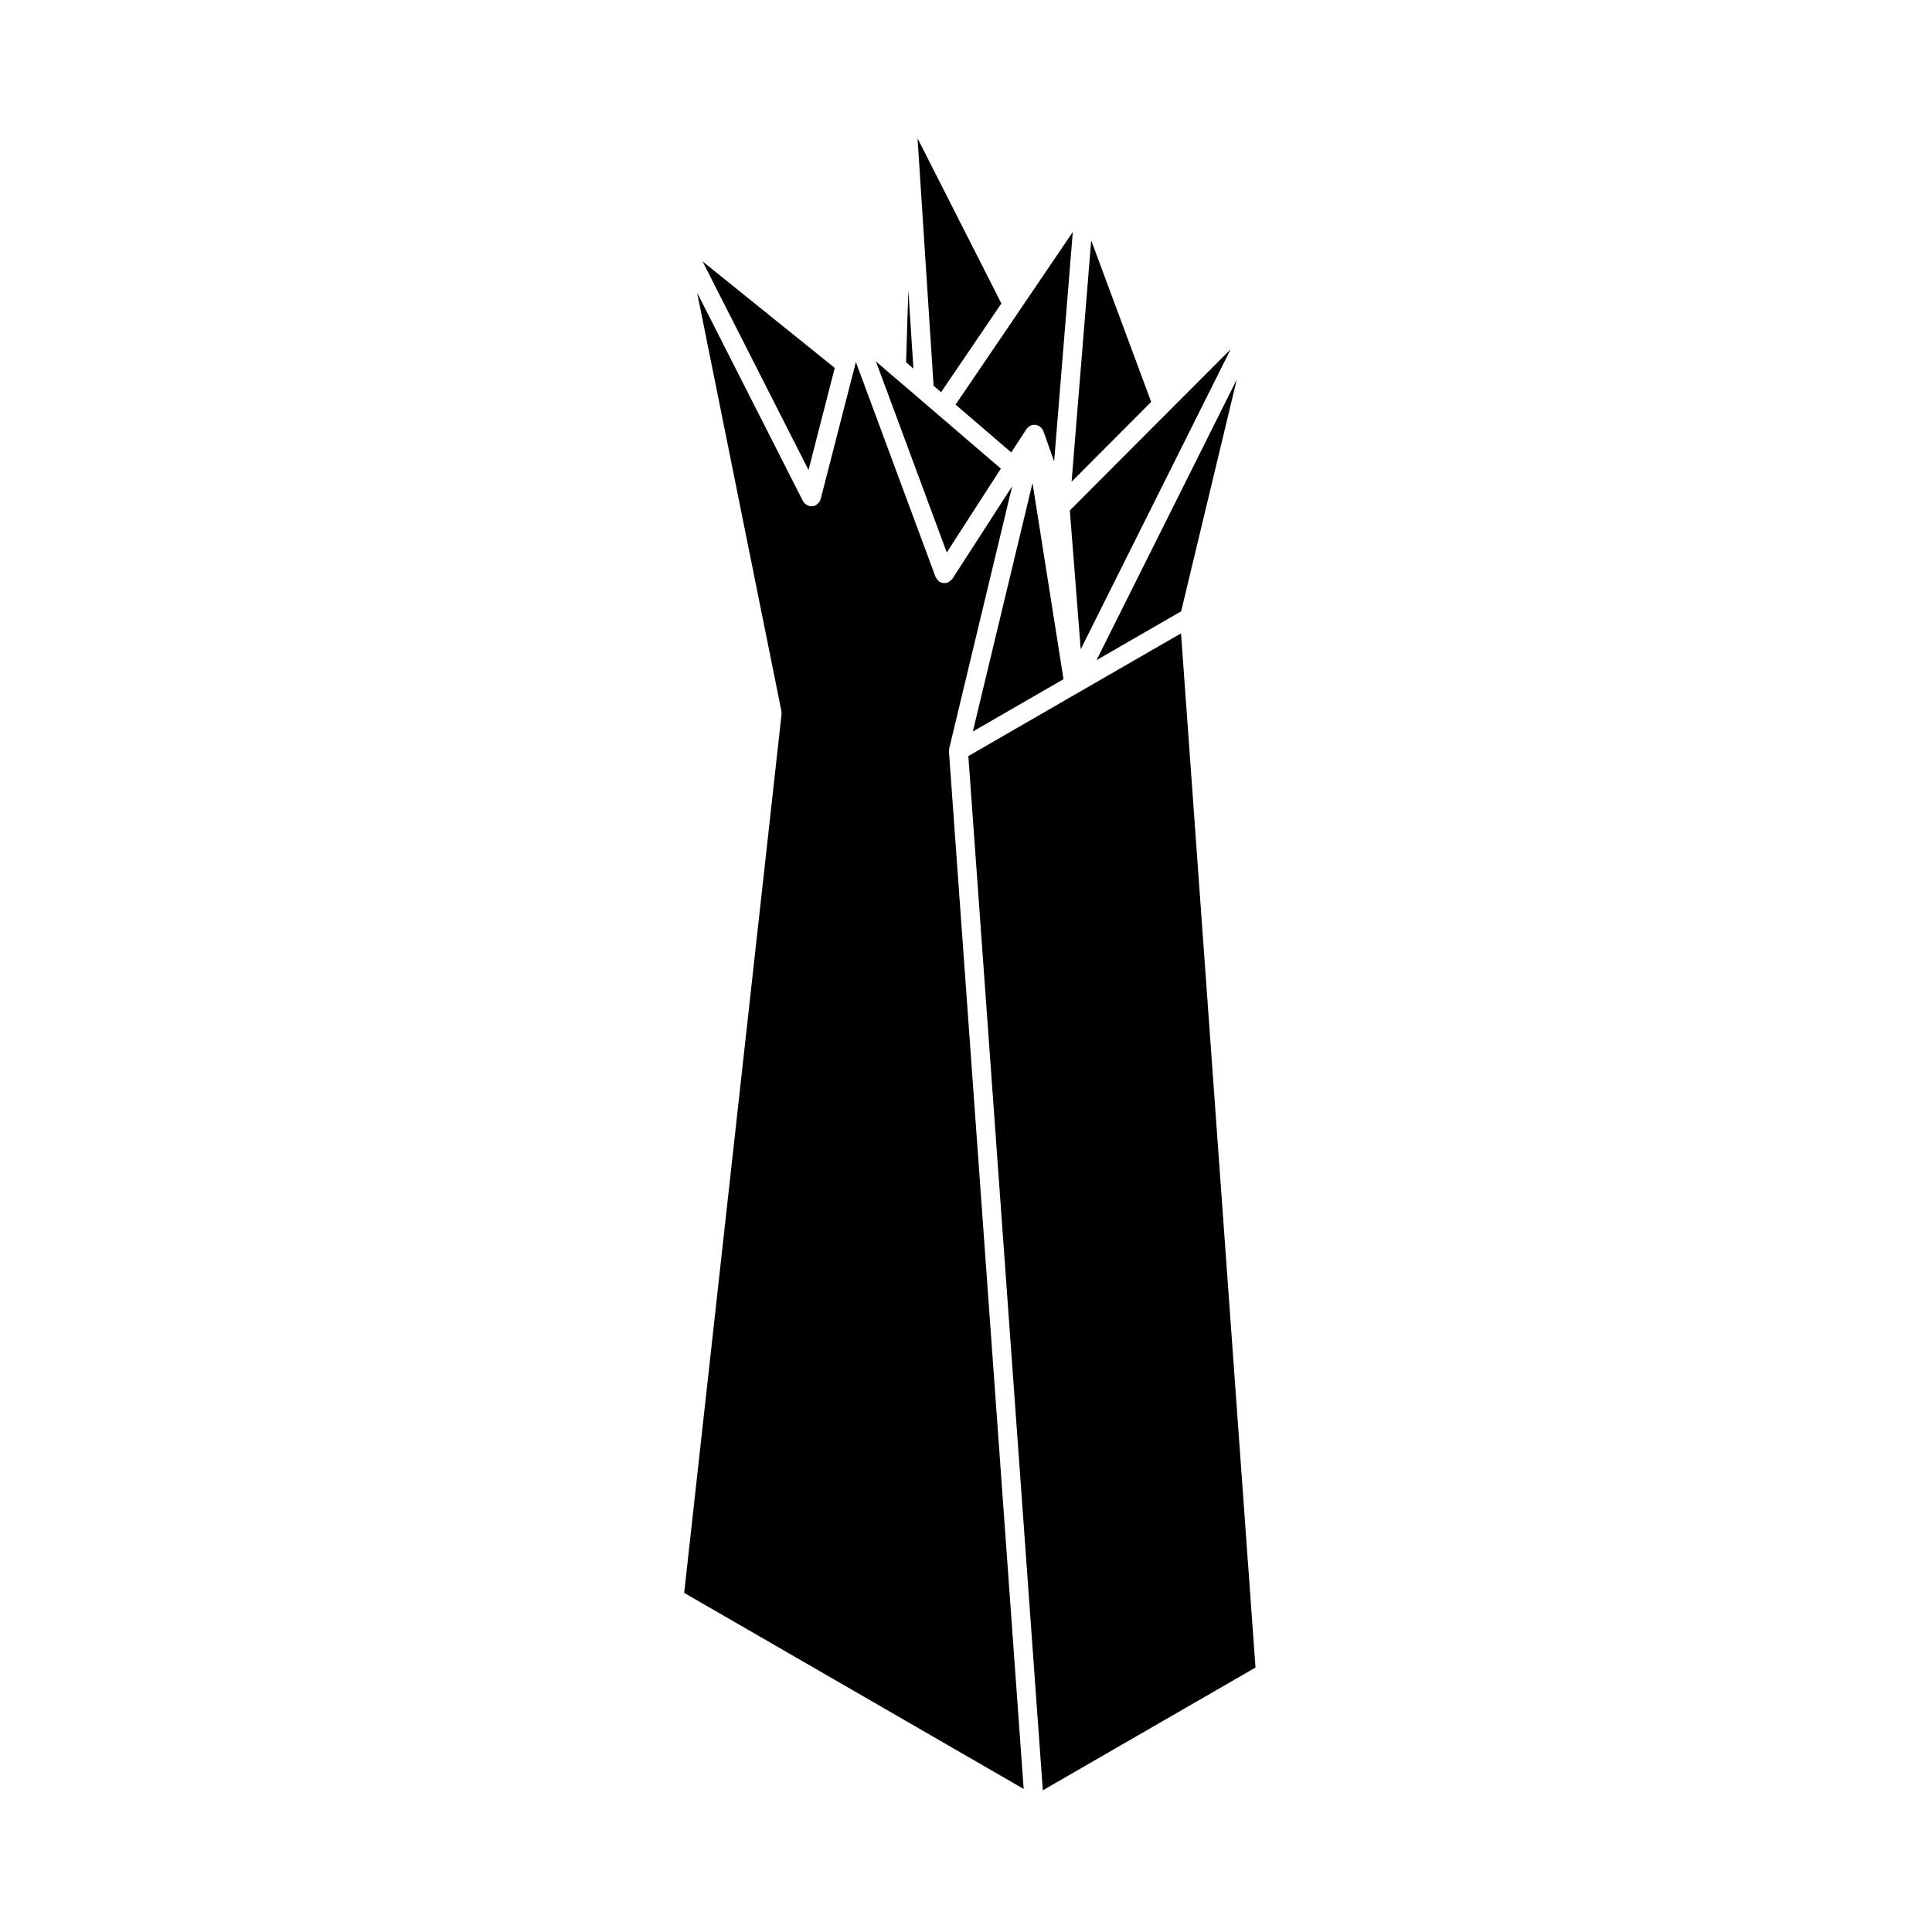 <?xml version="1.0" encoding="UTF-8"?>
<!-- Uploaded to: ICON Repo, www.svgrepo.com, Generator: ICON Repo Mixer Tools -->
<svg fill="#000000" width="800px" height="800px" version="1.1" viewBox="144 144 512 512" xmlns="http://www.w3.org/2000/svg">
 <g>
  <path d="m351.09 332.87c-0.004-0.125 0.023-0.258 0-0.383l-22.344-110.92 28.043 55.223c0.012 0.02 0.031 0.031 0.047 0.051 0.195 0.352 0.48 0.648 0.828 0.887 0.098 0.059 0.191 0.09 0.293 0.137 0.152 0.082 0.289 0.176 0.457 0.227 0.211 0.051 0.418 0.082 0.629 0.082 0.383 0 0.77-0.09 1.137-0.277 0.102-0.051 0.168-0.137 0.258-0.195 0.082-0.059 0.145-0.117 0.223-0.176 0.379-0.332 0.66-0.73 0.789-1.199 0.004-0.02 0.023-0.031 0.031-0.051l9.02-35.082 0.316-1.25 21.113 56.945c0.02 0.059 0.082 0.082 0.105 0.125 0.172 0.383 0.418 0.73 0.77 0.992 0.035 0.031 0.051 0.059 0.09 0.09 0.012 0.012 0.016 0.02 0.031 0.031 0.422 0.277 0.898 0.402 1.367 0.402 0.293 0 0.59-0.051 0.875-0.156 0.066-0.031 0.105-0.082 0.168-0.105 0.117-0.051 0.211-0.125 0.316-0.195 0.23-0.145 0.43-0.332 0.594-0.539 0.047-0.059 0.117-0.09 0.156-0.145l15.84-24.551-16.703 69.562c-0.031 0.117 0 0.238-0.012 0.352 0 0.031-0.004 0.051-0.004 0.082-0.004 0.117-0.051 0.215-0.039 0.332l19.801 274.92-89.969-51.957 25.809-232.88c0.016-0.125-0.023-0.258-0.035-0.383z"/>
  <path d="m434.6 318.94 37.16-74.383-14.742 61.453z"/>
  <path d="m429.84 327.5 0.02-0.012 27.125-15.641 19.734 274.07-56.359 32.531-19.738-274.08z"/>
  <path d="m387.32 249.37 4.926 4.227 0.004 0.008 16.988 14.586-14.332 22.219-18.777-50.629 3.785 3.262h0.008l7.391 6.316z"/>
  <path d="m384.72 220.9 1.344 20.762-1.945-1.66z"/>
  <path d="m427.52 279.27 26.262-26.328 16.355-16.395-39.738 79.516z"/>
  <path d="m330.2 213.29 35.016 28.211-6.953 27.051z"/>
  <path d="m433.18 207.7 15.891 42.816-21.09 21.145z"/>
  <path d="m420.51 258.26c-0.031-0.09-0.098-0.145-0.133-0.227-0.047-0.102-0.074-0.207-0.133-0.297-0.047-0.07-0.105-0.125-0.156-0.188-0.09-0.117-0.188-0.207-0.297-0.309-0.082-0.07-0.141-0.145-0.23-0.215-0.023-0.012-0.035-0.039-0.055-0.051-0.051-0.031-0.102-0.031-0.145-0.059-0.133-0.082-0.273-0.125-0.414-0.176-0.082-0.031-0.137-0.082-0.227-0.102-0.023-0.012-0.051 0-0.082 0-0.066-0.02-0.125-0.02-0.195-0.031-0.145-0.02-0.297-0.012-0.453 0-0.09 0.012-0.168-0.02-0.25-0.012-0.023 0-0.047 0.02-0.074 0.02-0.07 0.02-0.133 0.051-0.203 0.07-0.055 0.012-0.109 0-0.172 0.02-0.09 0.031-0.145 0.102-0.23 0.137-0.102 0.051-0.207 0.082-0.301 0.137-0.059 0.039-0.105 0.102-0.168 0.145-0.117 0.09-0.215 0.195-0.312 0.309-0.055 0.059-0.125 0.102-0.176 0.168-0.016 0.02-0.02 0.039-0.035 0.059-0.016 0.02-0.035 0.031-0.047 0.051l-4.027 6.195-14.762-12.676 17.145-25.223v-0.012l13.926-20.516-4.949 60.828z"/>
  <path d="m425.84 323.99-24.027 13.867 15.816-65.848z"/>
  <path d="m391.41 246.23-4.25-65.57 22.215 43.758-15.98 23.516z"/>
 </g>
</svg>